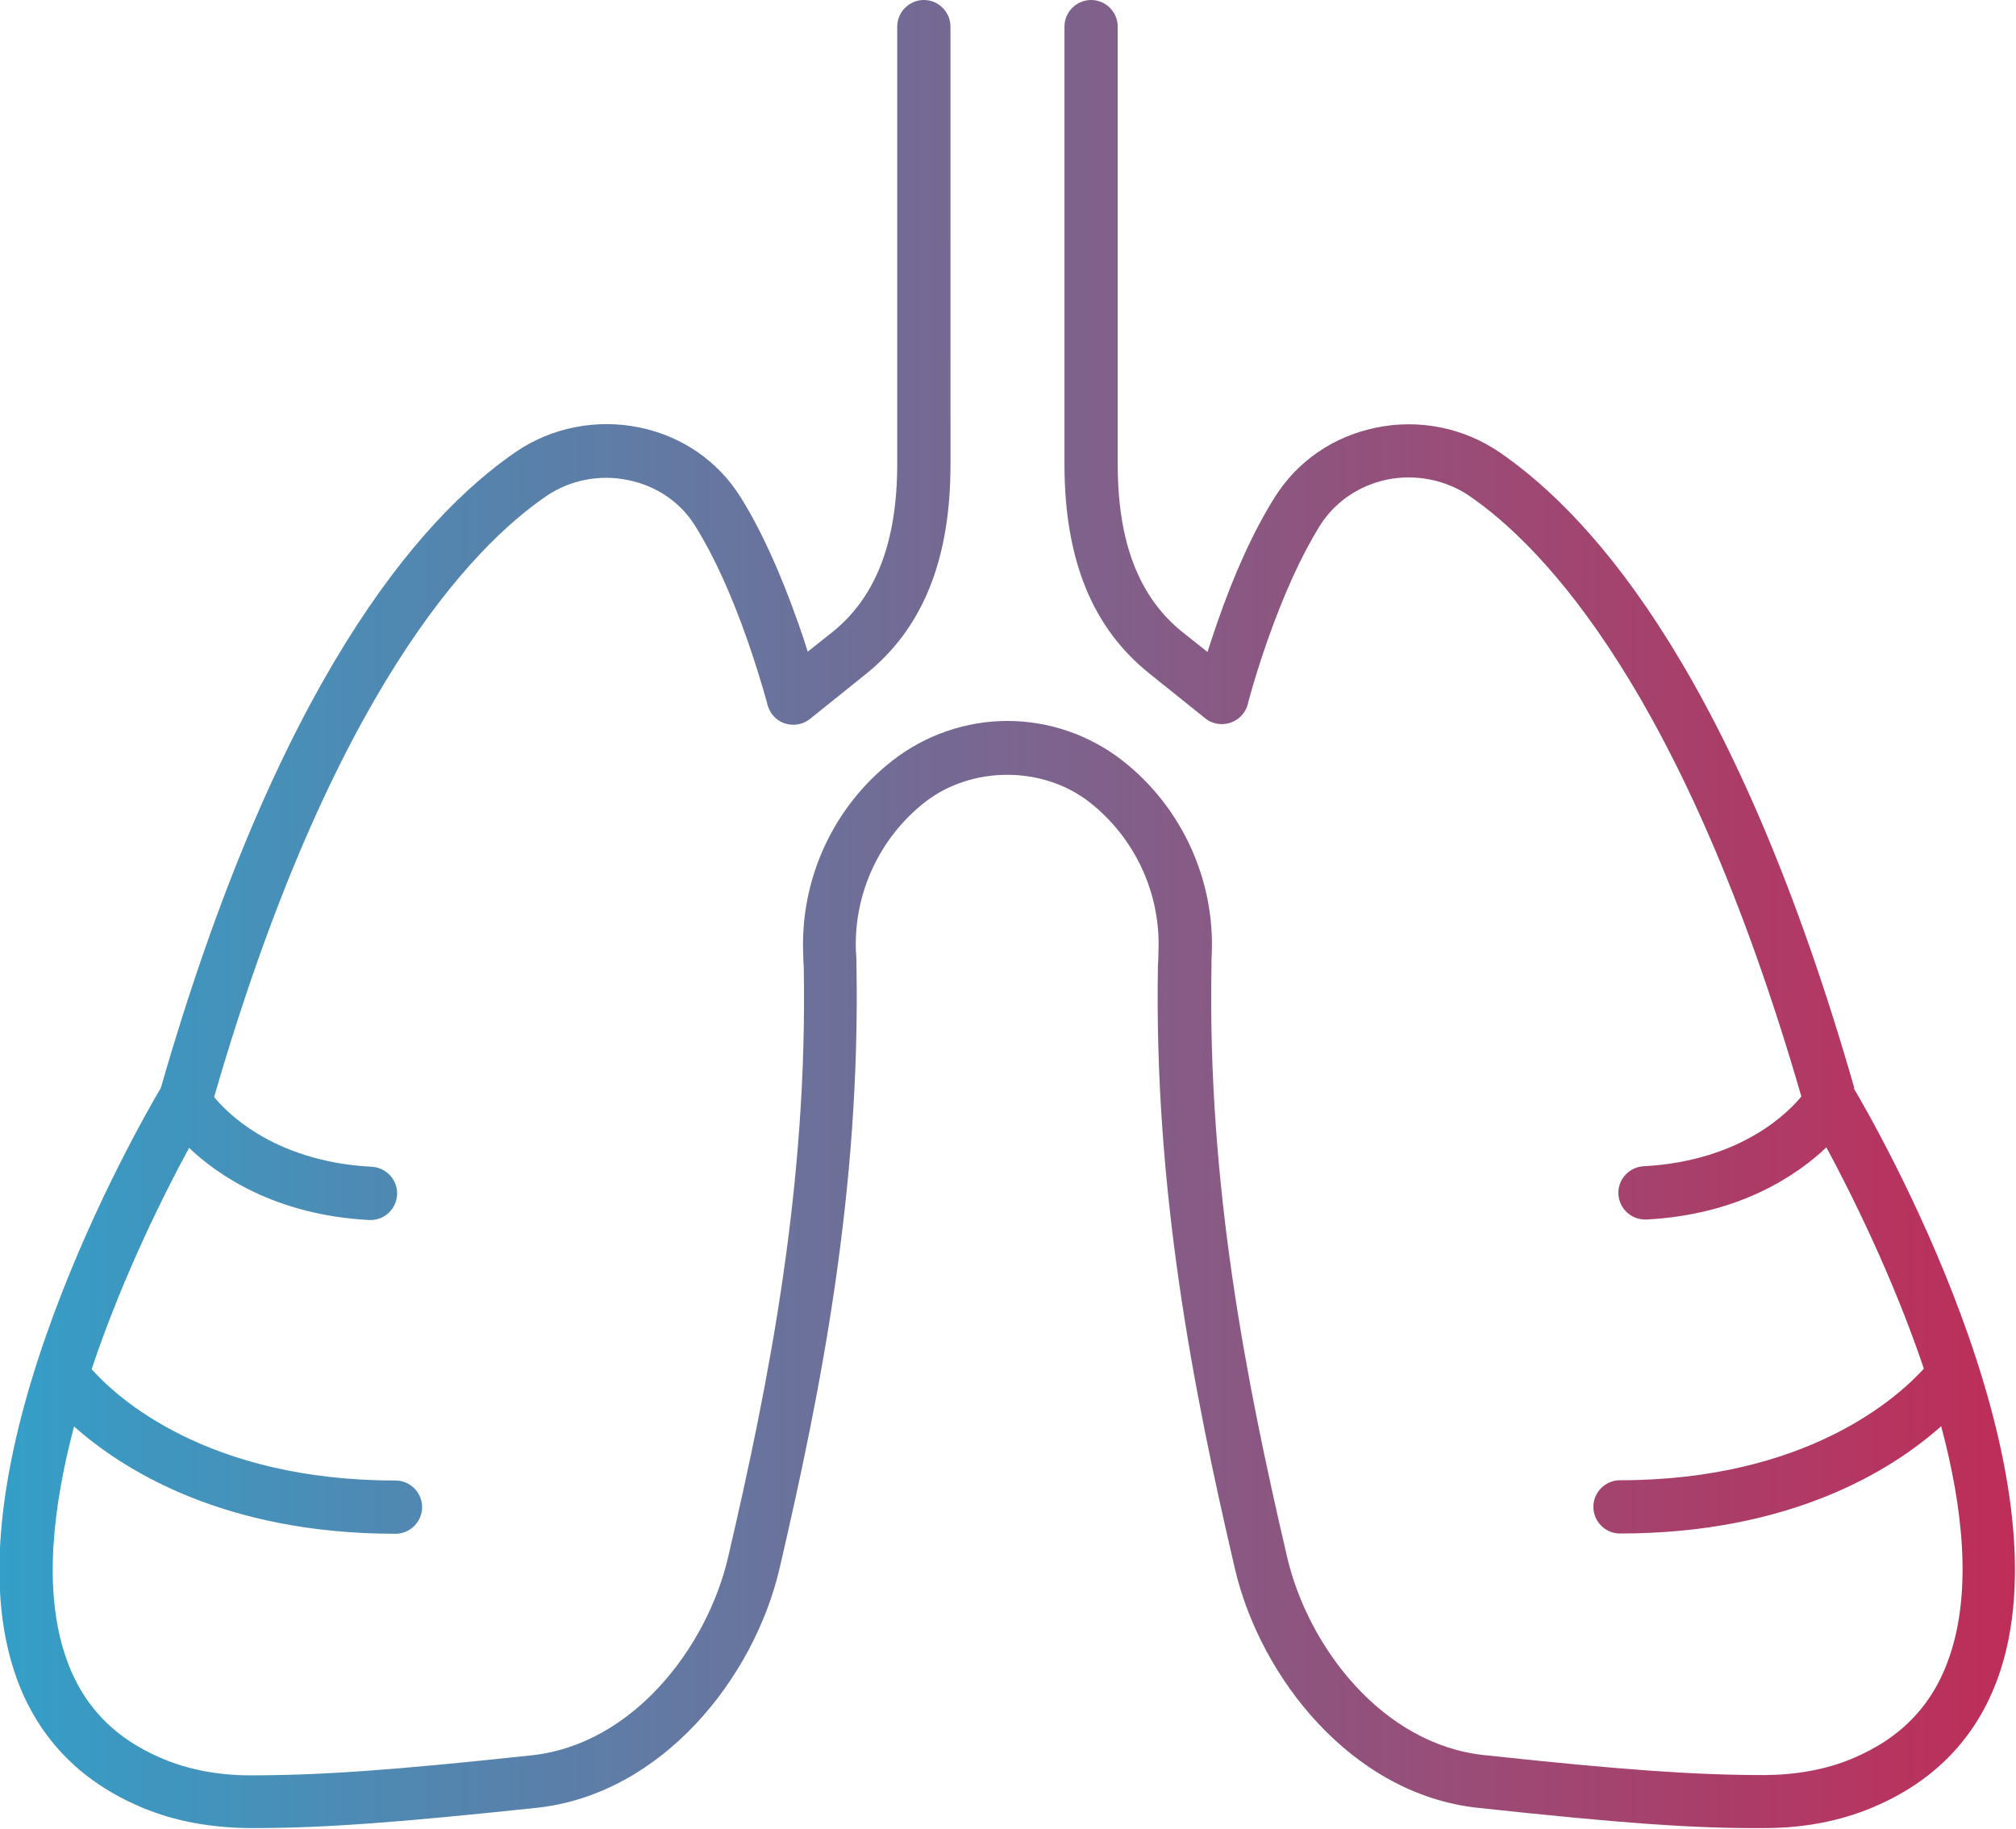 <?xml version="1.0" encoding="UTF-8"?><svg id="Layer_2" xmlns="http://www.w3.org/2000/svg" xmlns:xlink="http://www.w3.org/1999/xlink" viewBox="0 0 75.7 68.66"><defs><style>.cls-1{fill:url(#linear-gradient);stroke-width:0px;}</style><linearGradient id="linear-gradient" x1="0" y1="34.33" x2="75.7" y2="34.33" gradientUnits="userSpaceOnUse"><stop offset="0" stop-color="#349fc8"/><stop offset="1" stop-color="#bd2955" stop-opacity=".98"/></linearGradient></defs><g id="Layer_1-2"><g id="anapneustiko-sistima"><path class="cls-1" d="M69.63,40.86c-4.35-15.18-9.65-21.37-13.34-23.89-1.34-.91-3.02-1.25-4.63-.91-1.6.33-2.95,1.26-3.8,2.62-.77,1.23-1.5,2.81-2.16,4.72-.12.35-.24.71-.36,1.08l-.93-.74c-1.64-1.31-2.44-3.37-2.44-6.31V1c0-.55-.45-1-1-1s-1,.45-1,1v16.42c0,3.58,1.04,6.15,3.19,7.87l2.07,1.66c.08.07.17.13.28.17.46.18.99,0,1.24-.43.07-.12.11-.24.13-.36.21-.77.45-1.53.71-2.27.62-1.76,1.28-3.21,1.97-4.32.56-.89,1.45-1.5,2.51-1.73,1.07-.22,2.2,0,3.09.6,2.78,1.9,8.08,7.36,12.48,22.56-.37.46-2.15,2.42-5.92,2.62-.55.03-.98.5-.95,1.05.03.53.47.95,1,.95.02,0,.04,0,.05,0,3.54-.18,5.71-1.71,6.76-2.71.91,1.69,2.49,4.84,3.66,8.31-.97,1.07-4.39,4.19-11.41,4.19-.55,0-1,.45-1,1s.45,1,1,1c6.47,0,10.26-2.42,12.06-4.03.81,3.03,1.15,6.12.34,8.57-.61,1.86-1.82,3.14-3.7,3.92-.96.4-2.06.6-3.26.61-2.59,0-5.24-.18-10.55-.75-3.81-.41-6.6-4.05-7.39-7.44-1.56-6.69-2.99-14.01-2.84-22.16,0-.15,0-.3.01-.47.12-2.82-1.14-5.54-3.35-7.27-1.23-.96-2.76-1.49-4.32-1.49-1.56,0-3.09.53-4.32,1.49-2.22,1.73-3.47,4.45-3.35,7.27,0,.17.01.33.02.48.15,8.15-1.28,15.47-2.84,22.16-.79,3.39-3.58,7.04-7.39,7.44-5.3.57-7.96.75-10.55.75-1.2,0-2.3-.21-3.26-.61-1.88-.78-3.09-2.06-3.7-3.92-.81-2.45-.46-5.54.34-8.57,1.8,1.6,5.59,4.03,12.07,4.03.55,0,1-.45,1-1s-.45-1-1-1c-7.06,0-10.45-3.1-11.41-4.18,1.16-3.47,2.74-6.62,3.66-8.31,1.05,1,3.21,2.52,6.76,2.71.02,0,.04,0,.05,0,.53,0,.97-.41,1-.95.03-.55-.4-1.02-.95-1.05-3.82-.2-5.58-2.2-5.92-2.62,4.4-15.2,9.69-20.66,12.47-22.56.89-.61,2.02-.83,3.09-.6,1.06.22,1.96.83,2.51,1.73.69,1.1,1.35,2.55,1.97,4.32.26.75.5,1.52.72,2.3.02.11.06.22.12.33.24.43.76.61,1.22.44.13-.05.24-.12.33-.2l2.03-1.63c2.14-1.71,3.19-4.29,3.19-7.87V1c0-.55-.45-1-1-1s-1,.45-1,1v16.42c0,2.93-.8,5-2.43,6.31l-.93.74c-.11-.36-.23-.72-.36-1.08-.67-1.9-1.39-3.49-2.16-4.72-.85-1.36-2.2-2.29-3.8-2.62-1.61-.33-3.29,0-4.63.91-3.68,2.52-8.98,8.72-13.34,23.89-.82,1.38-8.09,14.04-5.51,21.89.79,2.41,2.42,4.14,4.83,5.14,1.2.5,2.55.75,4.02.76h.15c2.62,0,5.33-.2,10.62-.76,4.73-.51,8.17-4.9,9.12-8.98,1.59-6.82,3.04-14.28,2.89-22.65,0-.16,0-.34-.02-.52-.09-2.17.88-4.27,2.59-5.61,1.76-1.37,4.42-1.37,6.18,0,1.71,1.34,2.68,3.43,2.59,5.61,0,.19-.01.37-.02.52-.15,8.37,1.3,15.83,2.89,22.65.95,4.08,4.39,8.47,9.12,8.98,5.39.58,8.12.78,10.77.76,1.47,0,2.82-.26,4.02-.76,2.41-1,4.04-2.73,4.83-5.14,2.58-7.86-4.69-20.51-5.51-21.89Z"/></g></g></svg>